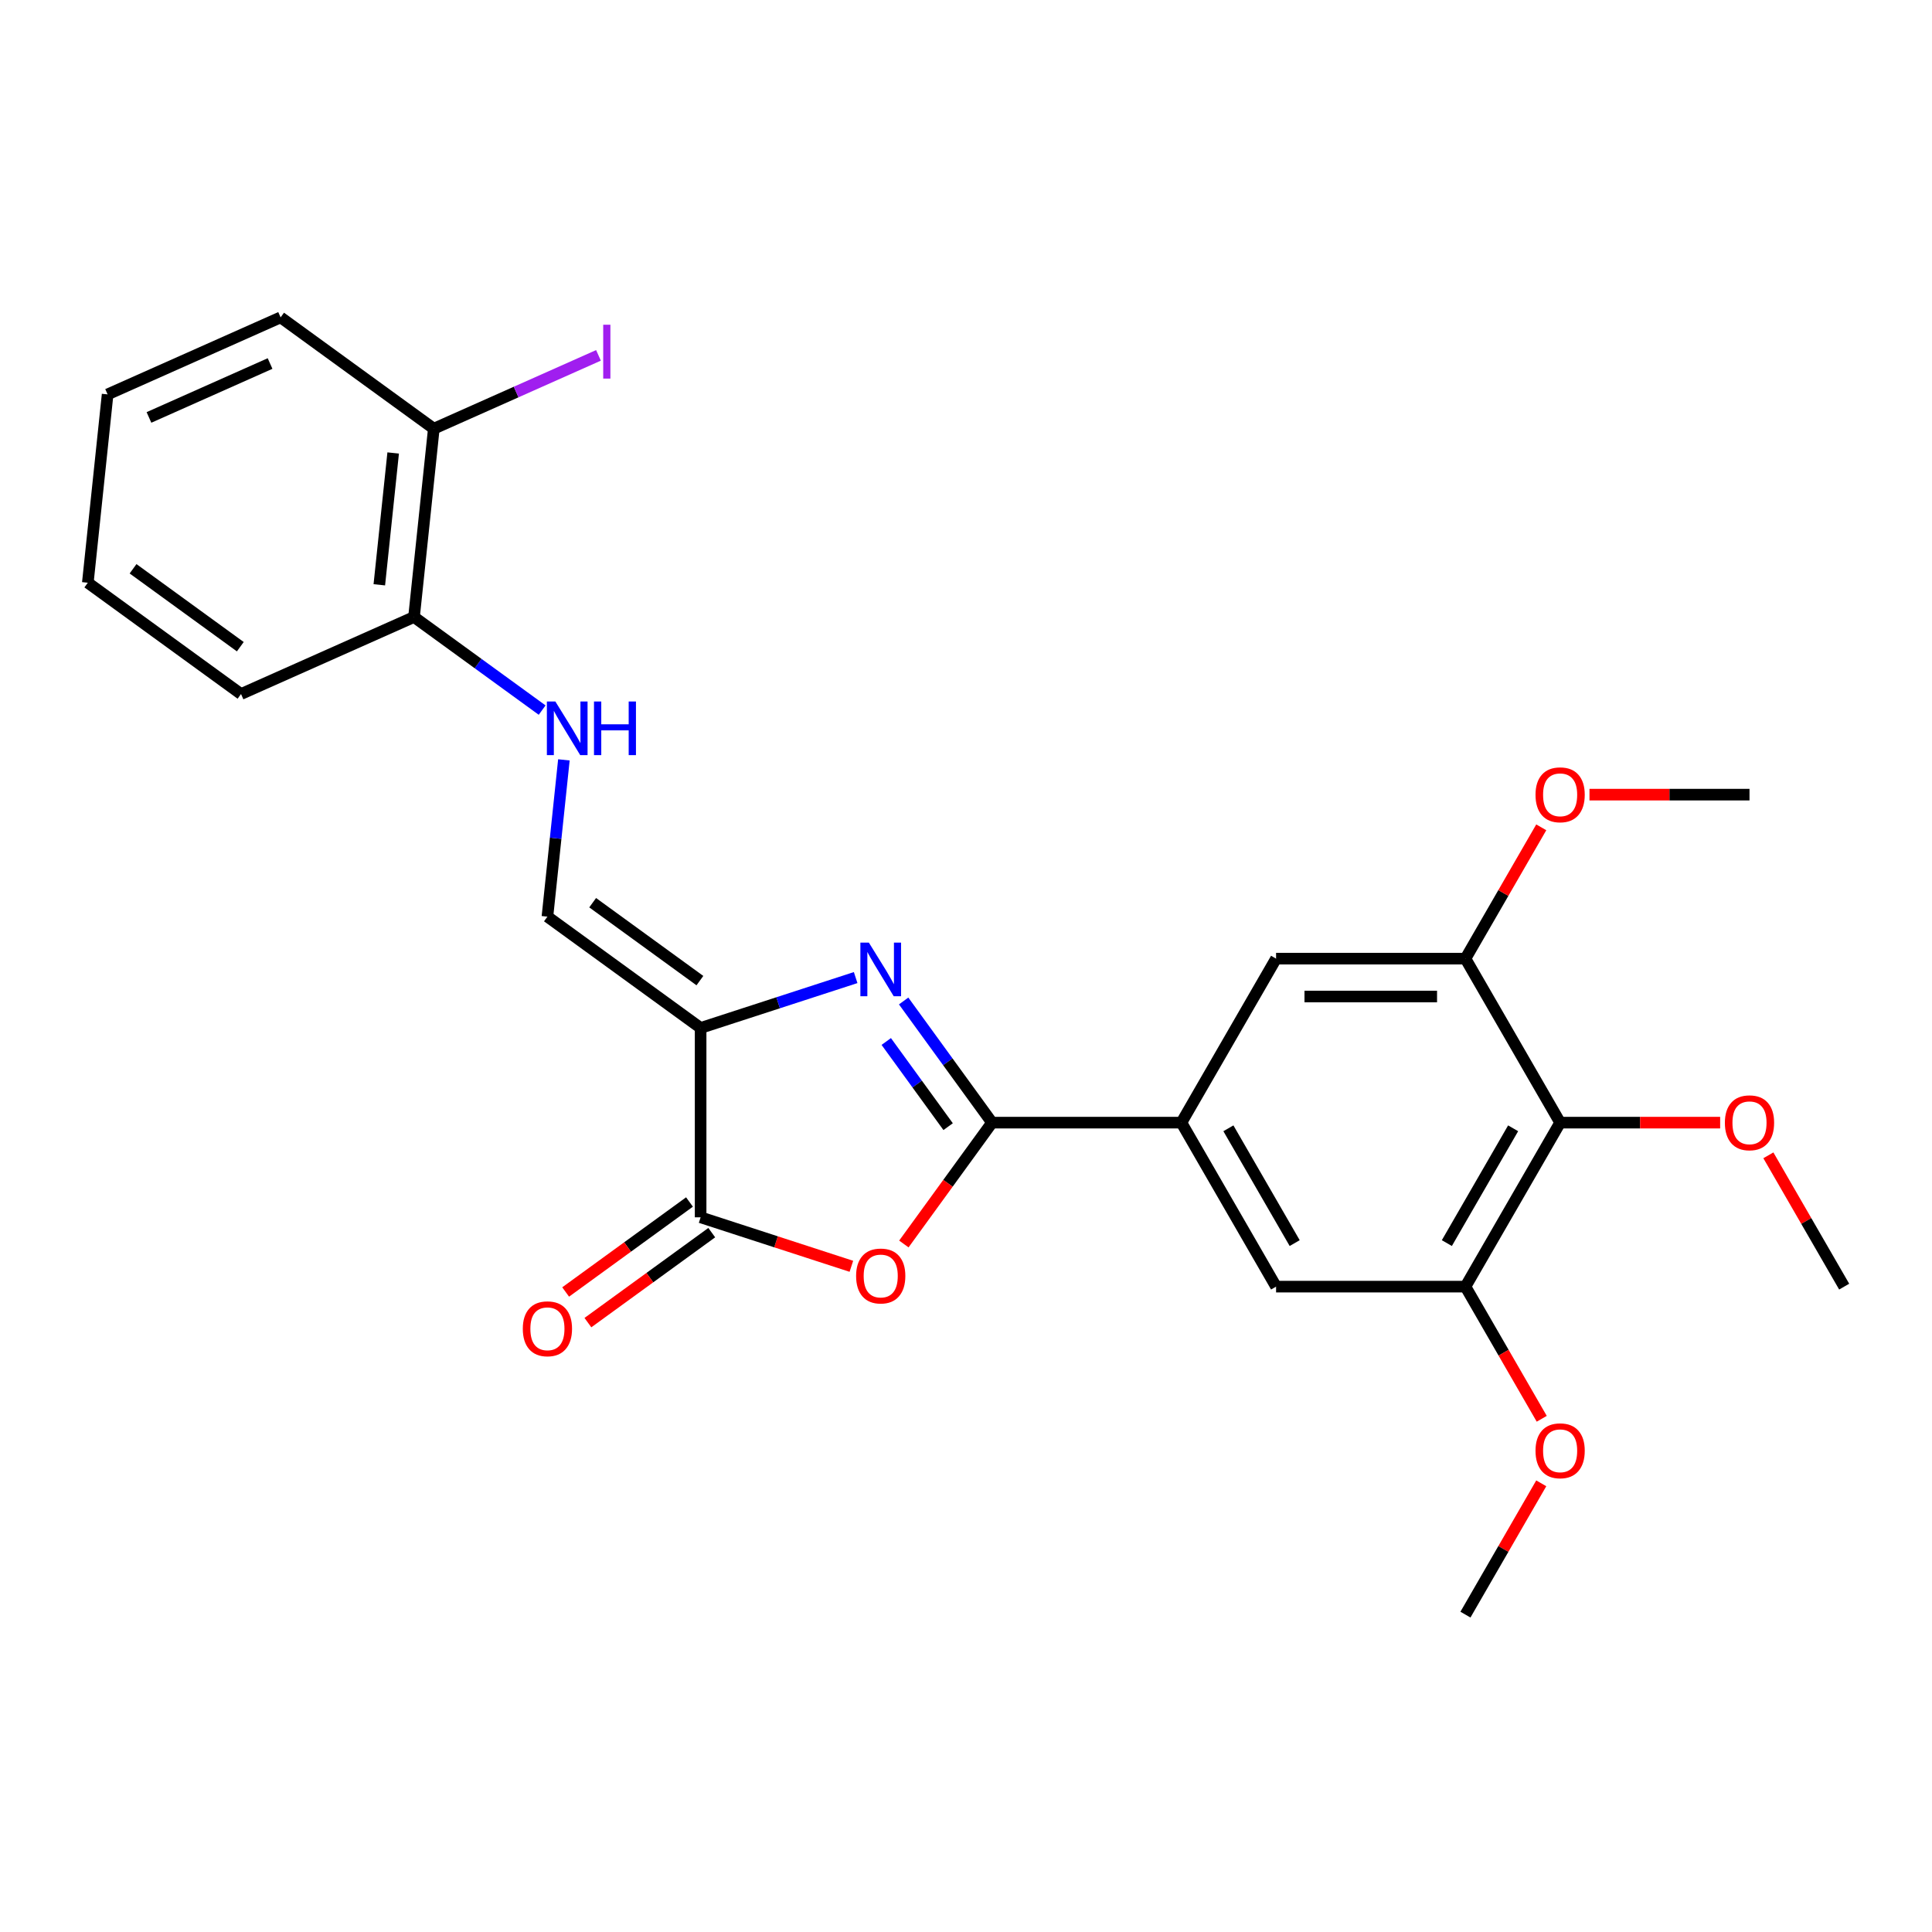 <?xml version='1.0' encoding='iso-8859-1'?>
<svg version='1.1' baseProfile='full'
              xmlns='http://www.w3.org/2000/svg'
                      xmlns:rdkit='http://www.rdkit.org/xml'
                      xmlns:xlink='http://www.w3.org/1999/xlink'
                  xml:space='preserve'
width='1000px' height='1000px' viewBox='0 0 1000 1000'>
<!-- END OF HEADER -->
<rect style='opacity:1.0;fill:#FFFFFF;stroke:none' width='1000' height='1000' x='0' y='0'> </rect>
<path class='bond-0' d='M 362.641,532.067 L 402.762,519.031' style='fill:none;fill-rule:evenodd;stroke:#000000;stroke-width:6px;stroke-linecap:butt;stroke-linejoin:miter;stroke-opacity:1' />
<path class='bond-0' d='M 402.762,519.031 L 442.883,505.995' style='fill:none;fill-rule:evenodd;stroke:#0000FF;stroke-width:6px;stroke-linecap:butt;stroke-linejoin:miter;stroke-opacity:1' />
<path class='bond-3' d='M 362.641,532.067 L 362.641,630.083' style='fill:none;fill-rule:evenodd;stroke:#000000;stroke-width:6px;stroke-linecap:butt;stroke-linejoin:miter;stroke-opacity:1' />
<path class='bond-6' d='M 362.641,532.067 L 283.345,474.455' style='fill:none;fill-rule:evenodd;stroke:#000000;stroke-width:6px;stroke-linecap:butt;stroke-linejoin:miter;stroke-opacity:1' />
<path class='bond-6' d='M 362.269,507.566 L 306.762,467.237' style='fill:none;fill-rule:evenodd;stroke:#000000;stroke-width:6px;stroke-linecap:butt;stroke-linejoin:miter;stroke-opacity:1' />
<path class='bond-1' d='M 467.724,518.108 L 490.599,549.592' style='fill:none;fill-rule:evenodd;stroke:#0000FF;stroke-width:6px;stroke-linecap:butt;stroke-linejoin:miter;stroke-opacity:1' />
<path class='bond-1' d='M 490.599,549.592 L 513.473,581.075' style='fill:none;fill-rule:evenodd;stroke:#000000;stroke-width:6px;stroke-linecap:butt;stroke-linejoin:miter;stroke-opacity:1' />
<path class='bond-1' d='M 458.727,539.076 L 474.739,561.114' style='fill:none;fill-rule:evenodd;stroke:#0000FF;stroke-width:6px;stroke-linecap:butt;stroke-linejoin:miter;stroke-opacity:1' />
<path class='bond-1' d='M 474.739,561.114 L 490.751,583.153' style='fill:none;fill-rule:evenodd;stroke:#000000;stroke-width:6px;stroke-linecap:butt;stroke-linejoin:miter;stroke-opacity:1' />
<path class='bond-4' d='M 513.473,581.075 L 611.489,581.075' style='fill:none;fill-rule:evenodd;stroke:#000000;stroke-width:6px;stroke-linecap:butt;stroke-linejoin:miter;stroke-opacity:1' />
<path class='bond-26' d='M 513.473,581.075 L 490.656,612.48' style='fill:none;fill-rule:evenodd;stroke:#000000;stroke-width:6px;stroke-linecap:butt;stroke-linejoin:miter;stroke-opacity:1' />
<path class='bond-26' d='M 490.656,612.48 L 467.838,643.886' style='fill:none;fill-rule:evenodd;stroke:#FF0000;stroke-width:6px;stroke-linecap:butt;stroke-linejoin:miter;stroke-opacity:1' />
<path class='bond-2' d='M 440.668,655.436 L 401.655,642.759' style='fill:none;fill-rule:evenodd;stroke:#FF0000;stroke-width:6px;stroke-linecap:butt;stroke-linejoin:miter;stroke-opacity:1' />
<path class='bond-2' d='M 401.655,642.759 L 362.641,630.083' style='fill:none;fill-rule:evenodd;stroke:#000000;stroke-width:6px;stroke-linecap:butt;stroke-linejoin:miter;stroke-opacity:1' />
<path class='bond-12' d='M 356.88,622.154 L 324.828,645.441' style='fill:none;fill-rule:evenodd;stroke:#000000;stroke-width:6px;stroke-linecap:butt;stroke-linejoin:miter;stroke-opacity:1' />
<path class='bond-12' d='M 324.828,645.441 L 292.776,668.728' style='fill:none;fill-rule:evenodd;stroke:#FF0000;stroke-width:6px;stroke-linecap:butt;stroke-linejoin:miter;stroke-opacity:1' />
<path class='bond-12' d='M 368.403,638.013 L 336.351,661.3' style='fill:none;fill-rule:evenodd;stroke:#000000;stroke-width:6px;stroke-linecap:butt;stroke-linejoin:miter;stroke-opacity:1' />
<path class='bond-12' d='M 336.351,661.3 L 304.298,684.587' style='fill:none;fill-rule:evenodd;stroke:#FF0000;stroke-width:6px;stroke-linecap:butt;stroke-linejoin:miter;stroke-opacity:1' />
<path class='bond-9' d='M 611.489,581.075 L 660.497,496.191' style='fill:none;fill-rule:evenodd;stroke:#000000;stroke-width:6px;stroke-linecap:butt;stroke-linejoin:miter;stroke-opacity:1' />
<path class='bond-10' d='M 611.489,581.075 L 660.497,665.96' style='fill:none;fill-rule:evenodd;stroke:#000000;stroke-width:6px;stroke-linecap:butt;stroke-linejoin:miter;stroke-opacity:1' />
<path class='bond-10' d='M 635.817,584.006 L 670.123,643.425' style='fill:none;fill-rule:evenodd;stroke:#000000;stroke-width:6px;stroke-linecap:butt;stroke-linejoin:miter;stroke-opacity:1' />
<path class='bond-5' d='M 807.521,581.075 L 758.513,665.96' style='fill:none;fill-rule:evenodd;stroke:#000000;stroke-width:6px;stroke-linecap:butt;stroke-linejoin:miter;stroke-opacity:1' />
<path class='bond-5' d='M 783.193,584.006 L 748.887,643.425' style='fill:none;fill-rule:evenodd;stroke:#000000;stroke-width:6px;stroke-linecap:butt;stroke-linejoin:miter;stroke-opacity:1' />
<path class='bond-15' d='M 807.521,581.075 L 848.933,581.075' style='fill:none;fill-rule:evenodd;stroke:#000000;stroke-width:6px;stroke-linecap:butt;stroke-linejoin:miter;stroke-opacity:1' />
<path class='bond-15' d='M 848.933,581.075 L 890.345,581.075' style='fill:none;fill-rule:evenodd;stroke:#FF0000;stroke-width:6px;stroke-linecap:butt;stroke-linejoin:miter;stroke-opacity:1' />
<path class='bond-27' d='M 807.521,581.075 L 758.513,496.191' style='fill:none;fill-rule:evenodd;stroke:#000000;stroke-width:6px;stroke-linecap:butt;stroke-linejoin:miter;stroke-opacity:1' />
<path class='bond-11' d='M 283.345,474.455 L 287.609,433.88' style='fill:none;fill-rule:evenodd;stroke:#000000;stroke-width:6px;stroke-linecap:butt;stroke-linejoin:miter;stroke-opacity:1' />
<path class='bond-11' d='M 287.609,433.88 L 291.874,393.305' style='fill:none;fill-rule:evenodd;stroke:#0000FF;stroke-width:6px;stroke-linecap:butt;stroke-linejoin:miter;stroke-opacity:1' />
<path class='bond-7' d='M 758.513,665.96 L 660.497,665.96' style='fill:none;fill-rule:evenodd;stroke:#000000;stroke-width:6px;stroke-linecap:butt;stroke-linejoin:miter;stroke-opacity:1' />
<path class='bond-16' d='M 758.513,665.96 L 778.258,700.159' style='fill:none;fill-rule:evenodd;stroke:#000000;stroke-width:6px;stroke-linecap:butt;stroke-linejoin:miter;stroke-opacity:1' />
<path class='bond-16' d='M 778.258,700.159 L 798.003,734.358' style='fill:none;fill-rule:evenodd;stroke:#FF0000;stroke-width:6px;stroke-linecap:butt;stroke-linejoin:miter;stroke-opacity:1' />
<path class='bond-8' d='M 758.513,496.191 L 660.497,496.191' style='fill:none;fill-rule:evenodd;stroke:#000000;stroke-width:6px;stroke-linecap:butt;stroke-linejoin:miter;stroke-opacity:1' />
<path class='bond-8' d='M 743.811,515.794 L 675.199,515.794' style='fill:none;fill-rule:evenodd;stroke:#000000;stroke-width:6px;stroke-linecap:butt;stroke-linejoin:miter;stroke-opacity:1' />
<path class='bond-17' d='M 758.513,496.191 L 778.134,462.207' style='fill:none;fill-rule:evenodd;stroke:#000000;stroke-width:6px;stroke-linecap:butt;stroke-linejoin:miter;stroke-opacity:1' />
<path class='bond-17' d='M 778.134,462.207 L 797.754,428.224' style='fill:none;fill-rule:evenodd;stroke:#FF0000;stroke-width:6px;stroke-linecap:butt;stroke-linejoin:miter;stroke-opacity:1' />
<path class='bond-13' d='M 280.613,367.547 L 247.453,343.455' style='fill:none;fill-rule:evenodd;stroke:#0000FF;stroke-width:6px;stroke-linecap:butt;stroke-linejoin:miter;stroke-opacity:1' />
<path class='bond-13' d='M 247.453,343.455 L 214.293,319.363' style='fill:none;fill-rule:evenodd;stroke:#000000;stroke-width:6px;stroke-linecap:butt;stroke-linejoin:miter;stroke-opacity:1' />
<path class='bond-14' d='M 214.293,319.363 L 224.539,221.884' style='fill:none;fill-rule:evenodd;stroke:#000000;stroke-width:6px;stroke-linecap:butt;stroke-linejoin:miter;stroke-opacity:1' />
<path class='bond-14' d='M 196.334,302.692 L 203.506,234.457' style='fill:none;fill-rule:evenodd;stroke:#000000;stroke-width:6px;stroke-linecap:butt;stroke-linejoin:miter;stroke-opacity:1' />
<path class='bond-19' d='M 214.293,319.363 L 124.751,359.23' style='fill:none;fill-rule:evenodd;stroke:#000000;stroke-width:6px;stroke-linecap:butt;stroke-linejoin:miter;stroke-opacity:1' />
<path class='bond-18' d='M 224.539,221.884 L 267.154,202.911' style='fill:none;fill-rule:evenodd;stroke:#000000;stroke-width:6px;stroke-linecap:butt;stroke-linejoin:miter;stroke-opacity:1' />
<path class='bond-18' d='M 267.154,202.911 L 309.768,183.937' style='fill:none;fill-rule:evenodd;stroke:#A01EEF;stroke-width:6px;stroke-linecap:butt;stroke-linejoin:miter;stroke-opacity:1' />
<path class='bond-20' d='M 224.539,221.884 L 145.242,164.271' style='fill:none;fill-rule:evenodd;stroke:#000000;stroke-width:6px;stroke-linecap:butt;stroke-linejoin:miter;stroke-opacity:1' />
<path class='bond-21' d='M 915.305,597.993 L 934.925,631.976' style='fill:none;fill-rule:evenodd;stroke:#FF0000;stroke-width:6px;stroke-linecap:butt;stroke-linejoin:miter;stroke-opacity:1' />
<path class='bond-21' d='M 934.925,631.976 L 954.545,665.96' style='fill:none;fill-rule:evenodd;stroke:#000000;stroke-width:6px;stroke-linecap:butt;stroke-linejoin:miter;stroke-opacity:1' />
<path class='bond-23' d='M 797.754,767.762 L 778.134,801.745' style='fill:none;fill-rule:evenodd;stroke:#FF0000;stroke-width:6px;stroke-linecap:butt;stroke-linejoin:miter;stroke-opacity:1' />
<path class='bond-23' d='M 778.134,801.745 L 758.513,835.729' style='fill:none;fill-rule:evenodd;stroke:#000000;stroke-width:6px;stroke-linecap:butt;stroke-linejoin:miter;stroke-opacity:1' />
<path class='bond-22' d='M 822.714,411.306 L 864.126,411.306' style='fill:none;fill-rule:evenodd;stroke:#FF0000;stroke-width:6px;stroke-linecap:butt;stroke-linejoin:miter;stroke-opacity:1' />
<path class='bond-22' d='M 864.126,411.306 L 905.537,411.306' style='fill:none;fill-rule:evenodd;stroke:#000000;stroke-width:6px;stroke-linecap:butt;stroke-linejoin:miter;stroke-opacity:1' />
<path class='bond-24' d='M 124.751,359.23 L 45.455,301.617' style='fill:none;fill-rule:evenodd;stroke:#000000;stroke-width:6px;stroke-linecap:butt;stroke-linejoin:miter;stroke-opacity:1' />
<path class='bond-24' d='M 124.379,334.729 L 68.871,294.4' style='fill:none;fill-rule:evenodd;stroke:#000000;stroke-width:6px;stroke-linecap:butt;stroke-linejoin:miter;stroke-opacity:1' />
<path class='bond-28' d='M 145.242,164.271 L 55.7,204.138' style='fill:none;fill-rule:evenodd;stroke:#000000;stroke-width:6px;stroke-linecap:butt;stroke-linejoin:miter;stroke-opacity:1' />
<path class='bond-28' d='M 139.784,188.16 L 77.105,216.067' style='fill:none;fill-rule:evenodd;stroke:#000000;stroke-width:6px;stroke-linecap:butt;stroke-linejoin:miter;stroke-opacity:1' />
<path class='bond-25' d='M 45.455,301.617 L 55.7,204.138' style='fill:none;fill-rule:evenodd;stroke:#000000;stroke-width:6px;stroke-linecap:butt;stroke-linejoin:miter;stroke-opacity:1' />
<path  class='atom-1' d='M 449.725 487.899
L 458.82 502.602
Q 459.722 504.052, 461.173 506.679
Q 462.623 509.306, 462.702 509.463
L 462.702 487.899
L 466.387 487.899
L 466.387 515.658
L 462.584 515.658
L 452.822 499.583
Q 451.685 497.701, 450.469 495.545
Q 449.293 493.388, 448.94 492.722
L 448.94 515.658
L 445.333 515.658
L 445.333 487.899
L 449.725 487.899
' fill='#0000FF'/>
<path  class='atom-3' d='M 443.118 660.45
Q 443.118 653.785, 446.412 650.061
Q 449.705 646.336, 455.86 646.336
Q 462.016 646.336, 465.309 650.061
Q 468.602 653.785, 468.602 660.45
Q 468.602 667.194, 465.27 671.036
Q 461.937 674.839, 455.86 674.839
Q 449.744 674.839, 446.412 671.036
Q 443.118 667.233, 443.118 660.45
M 455.86 671.703
Q 460.095 671.703, 462.369 668.88
Q 464.682 666.018, 464.682 660.45
Q 464.682 655.001, 462.369 652.256
Q 460.095 649.473, 455.86 649.473
Q 451.626 649.473, 449.313 652.217
Q 447.039 654.961, 447.039 660.45
Q 447.039 666.057, 449.313 668.88
Q 451.626 671.703, 455.86 671.703
' fill='#FF0000'/>
<path  class='atom-12' d='M 287.454 363.096
L 296.55 377.799
Q 297.452 379.249, 298.903 381.876
Q 300.353 384.503, 300.432 384.66
L 300.432 363.096
L 304.117 363.096
L 304.117 390.855
L 300.314 390.855
L 290.552 374.78
Q 289.415 372.898, 288.199 370.742
Q 287.023 368.585, 286.67 367.919
L 286.67 390.855
L 283.063 390.855
L 283.063 363.096
L 287.454 363.096
' fill='#0000FF'/>
<path  class='atom-12' d='M 307.45 363.096
L 311.214 363.096
L 311.214 374.898
L 325.406 374.898
L 325.406 363.096
L 329.17 363.096
L 329.17 390.855
L 325.406 390.855
L 325.406 378.034
L 311.214 378.034
L 311.214 390.855
L 307.45 390.855
L 307.45 363.096
' fill='#0000FF'/>
<path  class='atom-13' d='M 270.603 687.774
Q 270.603 681.109, 273.896 677.384
Q 277.189 673.66, 283.345 673.66
Q 289.5 673.66, 292.793 677.384
Q 296.087 681.109, 296.087 687.774
Q 296.087 694.518, 292.754 698.36
Q 289.422 702.163, 283.345 702.163
Q 277.229 702.163, 273.896 698.36
Q 270.603 694.557, 270.603 687.774
M 283.345 699.026
Q 287.579 699.026, 289.853 696.204
Q 292.166 693.341, 292.166 687.774
Q 292.166 682.324, 289.853 679.58
Q 287.579 676.796, 283.345 676.796
Q 279.11 676.796, 276.797 679.541
Q 274.523 682.285, 274.523 687.774
Q 274.523 693.381, 276.797 696.204
Q 279.11 699.026, 283.345 699.026
' fill='#FF0000'/>
<path  class='atom-16' d='M 892.795 581.154
Q 892.795 574.489, 896.089 570.764
Q 899.382 567.039, 905.537 567.039
Q 911.693 567.039, 914.986 570.764
Q 918.279 574.489, 918.279 581.154
Q 918.279 587.897, 914.947 591.739
Q 911.614 595.542, 905.537 595.542
Q 899.421 595.542, 896.089 591.739
Q 892.795 587.936, 892.795 581.154
M 905.537 592.406
Q 909.772 592.406, 912.046 589.583
Q 914.359 586.721, 914.359 581.154
Q 914.359 575.704, 912.046 572.959
Q 909.772 570.176, 905.537 570.176
Q 901.303 570.176, 898.99 572.92
Q 896.716 575.665, 896.716 581.154
Q 896.716 586.76, 898.99 589.583
Q 901.303 592.406, 905.537 592.406
' fill='#FF0000'/>
<path  class='atom-17' d='M 794.779 750.923
Q 794.779 744.257, 798.072 740.533
Q 801.366 736.808, 807.521 736.808
Q 813.677 736.808, 816.97 740.533
Q 820.263 744.257, 820.263 750.923
Q 820.263 757.666, 816.931 761.508
Q 813.598 765.311, 807.521 765.311
Q 801.405 765.311, 798.072 761.508
Q 794.779 757.705, 794.779 750.923
M 807.521 762.175
Q 811.756 762.175, 814.03 759.352
Q 816.343 756.49, 816.343 750.923
Q 816.343 745.473, 814.03 742.728
Q 811.756 739.945, 807.521 739.945
Q 803.287 739.945, 800.974 742.689
Q 798.7 745.434, 798.7 750.923
Q 798.7 756.529, 800.974 759.352
Q 803.287 762.175, 807.521 762.175
' fill='#FF0000'/>
<path  class='atom-18' d='M 794.779 411.385
Q 794.779 404.72, 798.072 400.995
Q 801.366 397.27, 807.521 397.27
Q 813.677 397.27, 816.97 400.995
Q 820.263 404.72, 820.263 411.385
Q 820.263 418.128, 816.931 421.97
Q 813.598 425.773, 807.521 425.773
Q 801.405 425.773, 798.072 421.97
Q 794.779 418.167, 794.779 411.385
M 807.521 422.637
Q 811.756 422.637, 814.03 419.814
Q 816.343 416.952, 816.343 411.385
Q 816.343 405.935, 814.03 403.191
Q 811.756 400.407, 807.521 400.407
Q 803.287 400.407, 800.974 403.151
Q 798.7 405.896, 798.7 411.385
Q 798.7 416.991, 800.974 419.814
Q 803.287 422.637, 807.521 422.637
' fill='#FF0000'/>
<path  class='atom-19' d='M 312.219 168.079
L 315.943 168.079
L 315.943 195.955
L 312.219 195.955
L 312.219 168.079
' fill='#A01EEF'/>
</svg>
